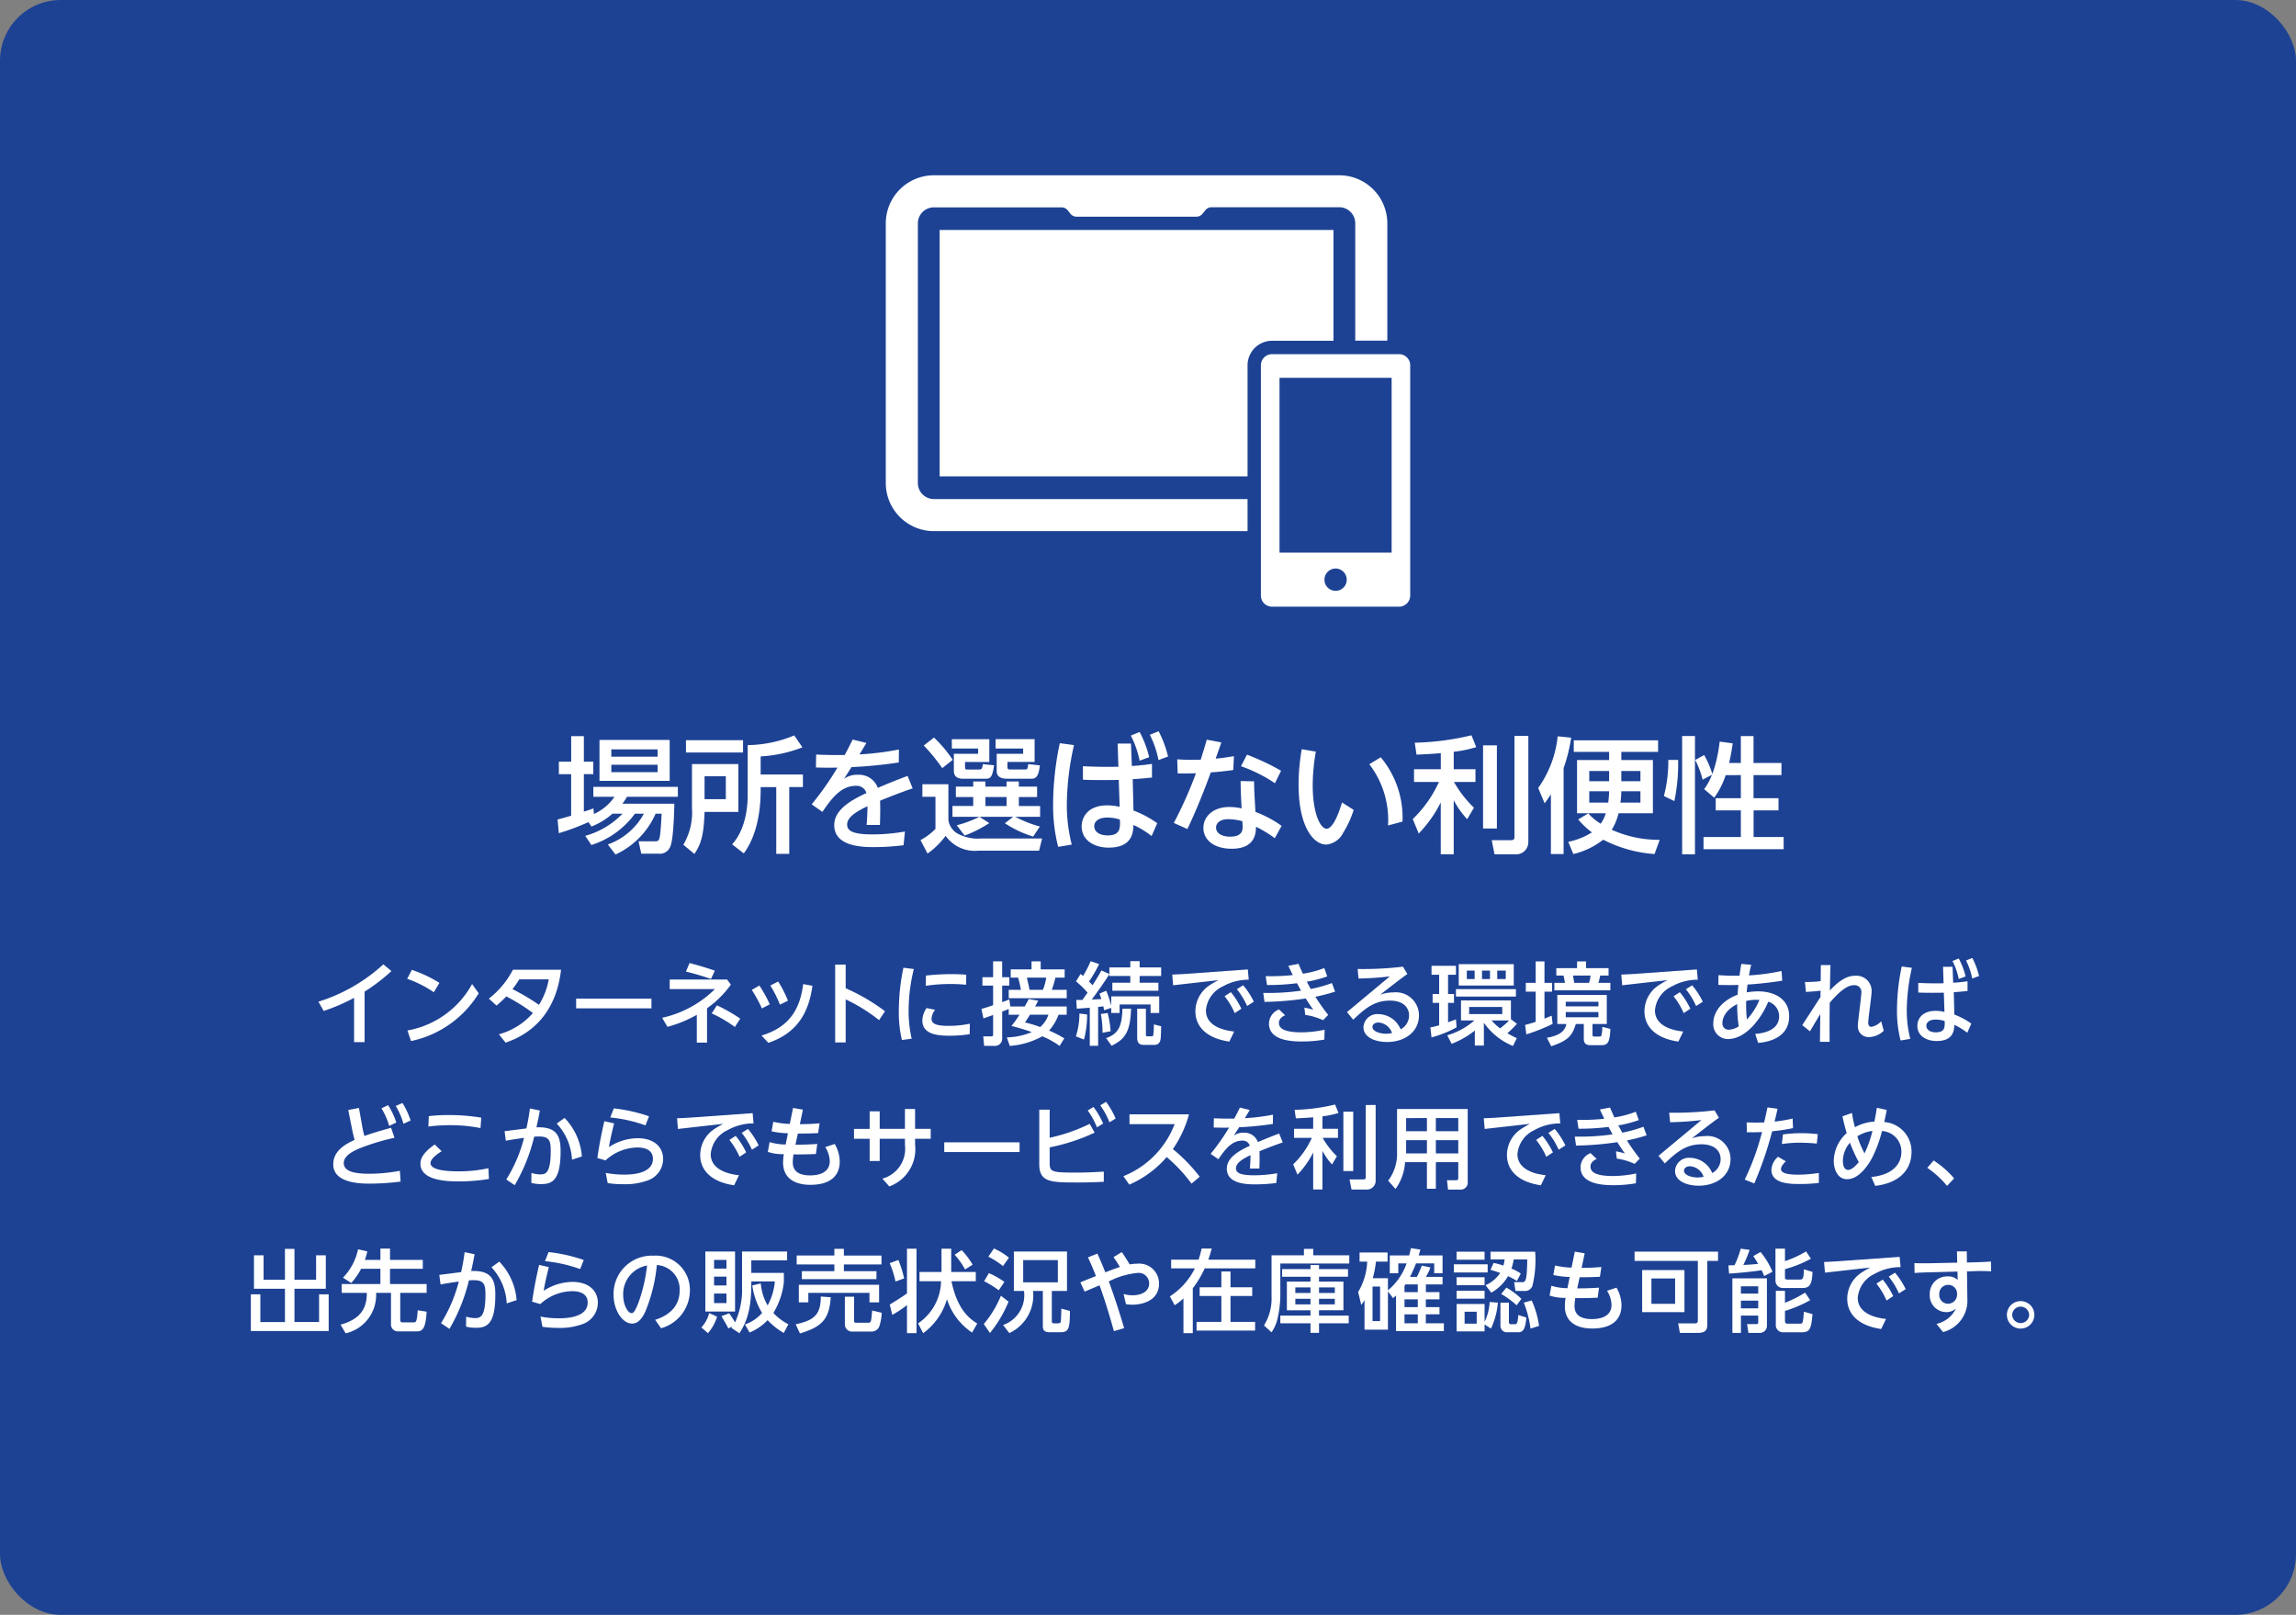 <svg xmlns="http://www.w3.org/2000/svg" xmlns:xlink="http://www.w3.org/1999/xlink" width="256" height="180" viewBox="0 0 256 180"><rect x="0" y="0" width="256" height="180" fill="#808080" stroke="none"/><defs><style>.a{fill:none;}.b{clip-path:url(#a);}.c{fill:#1d4294;}.d{fill:#fff;}</style><clipPath id="a"><rect class="a" width="256" height="180"/></clipPath></defs><g class="b"><rect class="c" width="256" height="180" rx="6.768" transform="translate(0 0)"/><path class="d" d="M68.287,90.7a7.831,7.831,0,0,1-2.342,1.43l-.336-.491a26.462,26.462,0,0,1-3.3,1.234l-.14-1.529c.323-.07,1.291-.35,1.514-.42V86.293H62.313V84.9h1.374V82.057H65.1V84.9h1.052v1.389H65.1v4.178a10.89,10.89,0,0,0,1.066-.364l.055.631a5.534,5.534,0,0,0,2.3-1.922H66.156V87.709h9.423v1.107H69.914a7.621,7.621,0,0,1-.519.772h5.791c0,.154-.055,3.913-.449,4.767a1.24,1.24,0,0,1-1.346.8H71.5L71.2,93.781h1.837c.421,0,.463-.183.533-.547.112-.575.182-2.216.2-2.538H73.1a9.01,9.01,0,0,1-4.472,4.557l-.856-1.121A7.424,7.424,0,0,0,71.793,90.7h-1a9.611,9.611,0,0,1-4.853,3.491l-.687-1.023A9.185,9.185,0,0,0,69.409,90.7Zm-1.445-8.218h7.825v4.558H66.842Zm1.319,1.865h5.16V83.53h-5.16Zm0,1.725h5.16v-.827h-5.16Z"/><path class="d" d="M77.155,85.17h5.174V90.5H78.558c-.084,2.411-.337,3.534-1.136,4.684l-1.234-1.024a7.028,7.028,0,0,0,.967-4.067Zm5.694-1.29H76.483V82.506h6.366Zm-4.291,5.2h2.369V86.53H78.558Zm10.909-5.777a14.993,14.993,0,0,1-4.655,1.01v2.019h4.712v1.4H88v7.446H86.551V87.737H84.812c.013,1.29-.014,4.851-1.879,7.389l-1.305-1.009c1.739-1.893,1.739-4.951,1.739-5.511V83.053a13.751,13.751,0,0,0,5.189-1.08Z"/><path class="d" d="M96.6,82.815c-.21.364-.547.925-.771,1.275a31.266,31.266,0,0,0,4.4-.546l-.014,1.444a49.338,49.338,0,0,1-5.272.519c-.281.435-.561.883-.842,1.318a2.4,2.4,0,0,1,1.543-.462,2.216,2.216,0,0,1,2.229,1.458c1.374-.589,2.454-1.01,3.324-1.332l.561,1.388c-1.276.435-2.4.87-3.632,1.375.042.939,0,2.327-.014,2.706H96.626c.057-.715.084-1.248.1-2.09-1.248.59-2.273,1.22-2.273,2.048,0,.785.856,1.093,2.847,1.093a21,21,0,0,0,3.6-.322l-.155,1.528a26.845,26.845,0,0,1-3.2.21c-1.248,0-4.529,0-4.529-2.454,0-1.78,2.033-2.846,3.59-3.575a1.129,1.129,0,0,0-1.193-.8c-1.627,0-2.664,1.361-3.716,2.9L90.5,89.658a32.98,32.98,0,0,0,2.875-4.095c-.912.014-1.318.014-2.4-.014L91,84.105c.561.027,1.361.056,2.216.056h.968c.462-.869.574-1.094.883-1.725Z"/><path class="d" d="M102.846,87.414h2.9v4a2.081,2.081,0,0,0,1.149,1.571,4.837,4.837,0,0,0,2.58.476h6.717l-.336,1.361h-6.787a3.967,3.967,0,0,1-3.632-1.655,8.718,8.718,0,0,1-2.019,1.978l-.785-1.5a6.851,6.851,0,0,0,1.669-1.248V88.816h-1.459Zm1.29-5.2a13.917,13.917,0,0,1,2.089,2.483l-1.164.925A20.776,20.776,0,0,0,103,83.1Zm1.991.183h4.179v2.538H107.6v.589c0,.238.042.252.295.252h1.192c.392,0,.407-.056.505-.6l1.248.126c-.183,1.277-.393,1.5-.911,1.5h-2.553c-1.024,0-1.024-.687-1.024-.926v-1.85h2.706v-.59h-2.93Zm.547,9.592a12.445,12.445,0,0,0,2.524-.94h-3V89.84h2.314v-1h-1.935V87.68h1.935v-.574h1.36v.574h2.356v-.574H113.6v.574h2.034v1.164H113.6v1h2.371v1.206h-2.763a13.146,13.146,0,0,0,2.734,1.079l-.743,1.122a12.172,12.172,0,0,1-3.155-1.486l.926-.715h-3.759l1.094.7a14,14,0,0,1-2.749,1.388Zm3.2-2.146h2.356v-1h-2.356Zm4.207-6.409h-3.071V82.394h4.347v2.538h-3.029v.575c0,.252.126.266.351.266h1.556c.337,0,.337-.056.407-.6l1.3.141c-.112.953-.295,1.486-.9,1.486h-2.721c-.28,0-1.191,0-1.191-.827V84.021h2.944Z"/><path class="d" d="M119.75,83.053a30.7,30.7,0,0,0-.8,6.507,18.017,18.017,0,0,0,.547,4.585l-1.515.252a18.593,18.593,0,0,1-.561-4.824,32.983,32.983,0,0,1,.744-6.731Zm4.866-.169H126.1l.1,2.5c1.051-.069,1.682-.154,2.243-.238V86.67c-.7.07-1.444.141-2.146.183l.084,3.492a11.646,11.646,0,0,1,2.651,1.416l-.631,1.431a9.734,9.734,0,0,0-2.02-1.235c-.042.827-.112,2.525-2.776,2.525-1.515,0-3-.758-3-2.37,0-.955.631-2.342,2.875-2.342a5.947,5.947,0,0,1,1.36.168l-.1-3c-.182,0-.982.014-1.823.014-1.08,0-1.6-.014-2.173-.042v-1.5c1.332.057,2.229.084,3.954.057Zm-1.15,8.246c-1.066,0-1.459.49-1.459.968,0,.56.519,1.023,1.487,1.023,1.4,0,1.417-.771,1.374-1.766a4.634,4.634,0,0,0-1.4-.225m3.6-9.536a11.677,11.677,0,0,1,1.065,2.805l-1.065.392a10.91,10.91,0,0,0-.982-2.8Zm2.117-.084a12.289,12.289,0,0,1,1.052,2.818l-1.066.394a10.8,10.8,0,0,0-.967-2.819Z"/><path class="d" d="M136.178,82.759c-.1.295-.547,1.543-.631,1.809,1.066-.112,1.57-.2,2.033-.281l-.069,1.543c-.66.1-1.795.225-2.511.267-.477,1.318-1.43,3.856-2.608,6.309l-1.514-.673a45.628,45.628,0,0,0,2.468-5.539c-.631.015-1.4.029-2.034.015l-.056-1.571a23.92,23.92,0,0,0,2.622.042c.379-1.206.477-1.542.674-2.23Zm5.96,10.672a13.642,13.642,0,0,0-2.1-1.277c0,.646-.042,2.454-2.706,2.454-1.949,0-3.155-.968-3.155-2.328,0-1.233,1.038-2.327,2.9-2.327a6.737,6.737,0,0,1,1.36.154c-.055-1.009-.1-1.991-.112-3.043l1.5.028c.014.925.028,1.177.154,3.408a12.477,12.477,0,0,1,2.917,1.556Zm-5.189-2.119c-.841,0-1.36.379-1.36.941,0,.658.7,1.009,1.571,1.009,1.388,0,1.388-.786,1.388-1.08,0-.112,0-.2-.029-.645a6.335,6.335,0,0,0-1.57-.225m2.09-7.193a27.71,27.71,0,0,1,3.8,1.795l-.688,1.389a16.313,16.313,0,0,0-3.786-1.894Z"/><path class="d" d="M146.715,83.782a21.749,21.749,0,0,0-.35,3.772c0,3.142.87,4.824,1.543,4.824.743,0,1.416-1.879,1.724-2.93l1.3.827a11.208,11.208,0,0,1-1.178,2.566,2.339,2.339,0,0,1-1.879,1.3c-1.374,0-3.085-1.879-3.085-6.689a23.059,23.059,0,0,1,.351-3.94Zm8.05,8.231a10.223,10.223,0,0,0-2.09-6.829l1.277-.771a10.507,10.507,0,0,1,2.425,7.165Z"/><path class="d" d="M160.647,83.951c-.771.07-1.514.112-2.706.168l-.2-1.332a29.719,29.719,0,0,0,6.324-.827l.532,1.318a13.252,13.252,0,0,1-2.509.519v1.949h2.425v1.416h-2.4a13.031,13.031,0,0,0,2.229,2.875l-.756,1.275a9.806,9.806,0,0,1-1.5-2.117v6.03h-1.445V89.448a14.042,14.042,0,0,1-2.454,3.463L157.52,91.3a13.365,13.365,0,0,0,2.917-4.137h-2.776V85.746h2.986Zm6.254,8.4h-1.542V83.08H166.9Zm3.506-10.32V93.837a1.359,1.359,0,0,1-1.5,1.388h-2.271l-.309-1.571h2.1c.351,0,.435-.1.435-.378V82.03Z"/><path class="d" d="M172.923,88.536c-.251.407-.42.631-.7,1.01l-.715-1.711a12.113,12.113,0,0,0,2.173-5.763l1.5.154a17.831,17.831,0,0,1-.842,3.394V95.2h-1.416Zm7.853-3.814h3.52v5.932h-3.829a6.484,6.484,0,0,1-.756,1.837,12.673,12.673,0,0,0,5.342,1.121l-.575,1.585a14.631,14.631,0,0,1-5.721-1.6,8.587,8.587,0,0,1-3.337,1.6l-.561-1.36a7.98,7.98,0,0,0,2.636-1.052,9.156,9.156,0,0,1-1.529-1.445l1.123-.672a6.325,6.325,0,0,0,1.387,1.149,3.963,3.963,0,0,0,.562-1.163h-3.2V84.722h3.576V83.81h-3.941V82.52h9.4v1.29h-4.1Zm-1.36,1.22H177.2v1.136h2.215Zm-.1,3.52a11.812,11.812,0,0,0,.1-1.262H177.2v1.262Zm3.59,0V88.2h-2.132a8.748,8.748,0,0,1-.1,1.262Zm-2.132-2.384h2.132V85.942h-2.132Z"/><path class="d" d="M187.107,84.708a20.024,20.024,0,0,1-.42,4.586l-1.164-.562a15.268,15.268,0,0,0,.49-4.024Zm.449-2.664h1.43V95.226h-1.43Zm4.852,4.361a8.856,8.856,0,0,1-1.276,2.51l-1.121-.953a6.662,6.662,0,0,0,.869-1.6l-1.038.547a10.392,10.392,0,0,0-.828-2.2l1-.547a10.6,10.6,0,0,1,.911,2.117,15.862,15.862,0,0,0,.813-3.617l1.458.2c-.084.561-.181,1.234-.406,2.188H194.1v-3h1.416v3h3.114V86.4h-3.114V88.97H198.3v1.361h-2.777V93.3h3.352v1.361H189.94V93.3H194.1V90.331h-2.8V88.97h2.8V86.4Z"/><path class="d" d="M40.652,116.161H39.481v-4.936a20.718,20.718,0,0,1-3.393,1.462l-.582-1.031a19.129,19.129,0,0,0,7.238-4.164l.9.751a20.5,20.5,0,0,1-2.993,2.292Z"/><path class="d" d="M48.371,110.6A12.924,12.924,0,0,0,45.4,109.1l.521-.992a14.207,14.207,0,0,1,3.073,1.453Zm5.005.12a11.658,11.658,0,0,1-7.547,5.325l-.4-1.18a10.262,10.262,0,0,0,7.207-5.175Z"/><path class="d" d="M55.63,115.29a7.762,7.762,0,0,0,3.792-2.373,21.829,21.829,0,0,0-2.972-1.852,11.3,11.3,0,0,1-1.091,1.022l-.851-.772a9.839,9.839,0,0,0,2.683-3.222h5.365c-.4,3.553-2.142,6.757-6.186,8.128Zm2.271-6.126a11.165,11.165,0,0,1-.761,1.091,24.148,24.148,0,0,1,2.953,1.752,7.928,7.928,0,0,0,1.091-2.843Z"/><rect class="d" width="8.398" height="1.082" transform="translate(64.238 111.315)"/><path class="d" d="M78.834,116.22H77.693v-3.1a14.074,14.074,0,0,1-3.274,1.34l-.589-1.01a12.043,12.043,0,0,0,5.885-3.2H74.67v-1.062h6.407l.41.571a11.265,11.265,0,0,1-2.653,2.632Zm.441-7.1c-1.031-.351-1.642-.532-2.793-.822l.4-.95c.46.119,1.592.42,2.823.851Zm2.662,5.355a14.474,14.474,0,0,0-2.582-1.512l.58-.9a17.854,17.854,0,0,1,2.6,1.481Z"/><path class="d" d="M84.67,109.854a15.366,15.366,0,0,1,1.161,2.092l-.88.461a14.267,14.267,0,0,0-1.131-2.063Zm5.916.03c-.4,2.863-1.6,5.246-4.915,6.357l-.761-.812c3.144-.95,4.295-2.982,4.645-5.735Zm-3.823-.48a12.27,12.27,0,0,1,1.091,2.142l-.891.44a13.374,13.374,0,0,0-1.071-2.132Z"/><path class="d" d="M98.015,113.708a19.222,19.222,0,0,0-3.724-2.313V116.2H93.12v-8.678h1.171v2.633a22.044,22.044,0,0,1,4.385,2.563Z"/><path class="d" d="M101.89,108.013a19.437,19.437,0,0,0-.581,4.614,13.74,13.74,0,0,0,.341,3.153l-1.091.141a13.378,13.378,0,0,1-.34-3.283,23.558,23.558,0,0,1,.51-4.766Zm6.226,7.267a15.221,15.221,0,0,1-2.231.17c-1.422,0-3.043-.181-3.043-1.7a2.494,2.494,0,0,1,.469-1.381l.952.19a1.774,1.774,0,0,0-.4.991c0,.6.6.8,1.912.8a11.647,11.647,0,0,0,2.363-.24Zm-4.874-6.537a26.554,26.554,0,0,1,2.822-.16c.851,0,1.352.04,1.672.07l-.02,1.111c-.241-.02-.83-.08-1.722-.08a19.009,19.009,0,0,0-2.773.2Z"/><path class="d" d="M112.472,112.466c-.22.1-.491.2-.731.29v2.963a.808.808,0,0,1-.921.861h-1.091l-.1-1.06h.81c.221,0,.291,0,.291-.24v-2.143c-.36.13-.921.33-1.081.381l-.22-1.062c.33-.089.5-.129,1.3-.41v-2.182h-1.191v-.941h1.191v-1.762h1.011v1.762h.791v.941h-.791V111.7a7.871,7.871,0,0,0,.791-.3l.12.791h1.6c.309-.54.36-.65.45-.83l1.051.18c-.09.179-.17.35-.34.65h3.523v.921h-.911a5.487,5.487,0,0,1-1.051,1.762,12.184,12.184,0,0,1,1.692.871l-.521.84a9.376,9.376,0,0,0-1.931-1.071,8.767,8.767,0,0,1-3.624,1.071l-.33-.951a7.555,7.555,0,0,0,2.782-.59,21.866,21.866,0,0,0-2.272-.681,10.807,10.807,0,0,0,.9-1.251h-1.2Zm2.543-5.305h1.02v.891h2.673v.921h-1.031a12.864,12.864,0,0,1-.4,1.361h1.662v.931h-6.466v-.931h1.361c-.08-.45-.2-.921-.311-1.361h-.83v-.921h2.323Zm-.171,5.946c-.38.6-.42.651-.561.861a14.722,14.722,0,0,1,1.7.511,3.054,3.054,0,0,0,.911-1.372Zm-.35-4.134c.16.69.22.931.3,1.361h1.491a6.385,6.385,0,0,0,.371-1.361Z"/><path class="d" d="M121.211,113.077a10.514,10.514,0,0,1-.351,2.8l-.9-.359a7.91,7.91,0,0,0,.39-2.543ZM120,111.465c.4-.009.5-.009.691-.009.139-.2.4-.561.57-.811a9.812,9.812,0,0,0-1.291-1.252l.511-.83c.069.06.21.16.28.22a11.716,11.716,0,0,0,.842-1.642l.949.32a14.7,14.7,0,0,1-1.13,1.943c.25.26.32.34.4.41.371-.581.712-1.121.982-1.642l.89.4v-.741h2.332v-.691h1.042v.691h2.4v.961h-2.4v.75h2.091v.891h-5.134v-.891h2v-.75h-2.332v-.211c-.581.942-1.321,1.962-1.961,2.833.25-.009.41-.02,1.071-.049-.1-.3-.151-.441-.211-.612l.751-.32a11.453,11.453,0,0,1,.56,1.682v-1.051h5.346v1.851h-.961v-.95h-3.454v.95H123.9v-.57l-.791.261c-.029-.11-.04-.221-.089-.431-.18.02-.34.04-.581.061v4.334h-.931v-4.244c-.2.019-1.221.1-1.45.109Zm3.5,1.451a10.9,10.9,0,0,1,.33,2.033l-.9.171a10.677,10.677,0,0,0-.19-2.093Zm-.17,2.8c1.442-.49,1.772-1.441,1.821-3.283h.961c-.08,2.523-.64,3.4-2.172,4.135Zm3.464-3.283h.971v2.894c0,.169.04.19.24.19h.4a.178.178,0,0,0,.19-.171,11.06,11.06,0,0,0,.06-1.161l.811.211c-.03,1.361-.04,1.511-.17,1.762a.6.6,0,0,1-.541.309h-1.28c-.671,0-.681-.58-.681-.831Z"/><path class="d" d="M139.131,108.062l.1,1.142a5.85,5.85,0,0,0-2.892.75,3.23,3.23,0,0,0-1.882,2.673c0,1.862,2.242,2.262,3.153,2.352l-.541,1.121c-2.312-.32-3.783-1.511-3.783-3.373a3.49,3.49,0,0,1,1.381-2.762,8.964,8.964,0,0,1,1.191-.711l-5.055.57-.1-1.19c.981-.041,1.652-.081,1.692-.091Zm-1.892,2.533a8.744,8.744,0,0,1,1.171,1.841l-.741.492a8.159,8.159,0,0,0-1.131-1.882Zm1.371-.771a8.723,8.723,0,0,1,1.191,1.832l-.751.481a8.25,8.25,0,0,0-1.141-1.873Z"/><path class="d" d="M148.861,110.535a20.166,20.166,0,0,1-2.2.571,21.671,21.671,0,0,0,1.432,2.022l-.572.59a7.11,7.11,0,0,0-1.991-.59l-.091-.811a7.769,7.769,0,0,1,.992.241c-.231-.321-.471-.671-.841-1.262a34.17,34.17,0,0,1-4.6.381l-.139-1a25.859,25.859,0,0,0,4.213-.25c-.15-.28-.39-.721-.45-.83a24.954,24.954,0,0,1-3.343.2l-.151-.99a22.65,22.65,0,0,0,3.024-.12c-.321-.661-.361-.732-.491-1.032l1.131-.219c.16.4.2.469.481,1.1a11.191,11.191,0,0,0,2.392-.631l.33.931a13.228,13.228,0,0,1-2.282.591c.15.27.391.731.441.811a14.6,14.6,0,0,0,2.362-.661Zm-1.2,5.345a14.554,14.554,0,0,1-2.473.211c-1.071,0-3.7-.061-3.7-2a1.717,1.717,0,0,1,1.121-1.572l.681.651c-.691.3-.691.731-.691.831,0,.53.36,1.07,2.543,1.07a12.862,12.862,0,0,0,2.552-.29Z"/><path class="d" d="M150.184,112.817l4.785-3.985a33.492,33.492,0,0,1-3.494.241l-.1-1.061a37.688,37.688,0,0,0,5.055-.26l.49.821c-.91.64-1.991,1.491-3.023,2.3a4.372,4.372,0,0,1,1.452-.251,2.572,2.572,0,0,1,2.863,2.543c0,1.862-1.582,2.983-3.554,2.983-1.241,0-2.633-.47-2.633-1.651a1.54,1.54,0,0,1,1.7-1.452,2.711,2.711,0,0,1,2.442,1.692,1.745,1.745,0,0,0,.94-1.541c0-.862-.61-1.662-2.141-1.662-1.722,0-2.774.88-4.084,2.131Zm3.523,1.161c-.45,0-.681.23-.681.5,0,.48.811.75,1.522.75a3.027,3.027,0,0,0,.661-.08,1.709,1.709,0,0,0-1.5-1.171"/><path class="d" d="M159.484,114.518a5.832,5.832,0,0,0,.98-.24v-2.492h-.73v-.99h.73v-2.143h-.85v-1h2.723v1h-.881V110.8h.661v.99h-.661v2.162c.47-.17.68-.25.881-.33l.07.89a12.282,12.282,0,0,1-2.793,1.122Zm8.979-.91.67.51a11.134,11.134,0,0,1-1.061,1.052,9.739,9.739,0,0,0,1.052.549l-.431.871A7.289,7.289,0,0,1,165.45,114v2.542h-1.011v-1.672a9.536,9.536,0,0,1-2.583,1.481l-.49-.951a7.9,7.9,0,0,0,3.022-1.651H162.9v-2.232h5.566Zm.56-2.522h-6.687v-.831h6.687Zm-.24-1.232h-6.136v-2.383h6.136Zm-5.235-.721h.871v-.941h-.871Zm.26,3.9H167.5v-.791h-3.693Zm1.432-3.9h.891v-.941h-.891Zm1.07,4.615a5.461,5.461,0,0,0,.951.881,8.229,8.229,0,0,0,1-.881Zm.631-4.615h.951v-.941h-.951Z"/><path class="d" d="M170.045,114.249c.3-.08.66-.17,1.181-.351v-3.363h-1.1v-.981h1.1v-2.392h.981v2.392h.851v.981h-.851v3.013c.491-.2.58-.241.8-.33l.11.911a20.859,20.859,0,0,1-2.933,1.171Zm9.109-3.344v3.234h-1.592v1.031c0,.33,0,.37.23.37h.431c.22,0,.28,0,.32-.11a2.768,2.768,0,0,0,.1-.971l.911.23c-.07,1.312-.19,1.812-.971,1.812h-1.251c-.741,0-.741-.49-.741-.761v-1.6h-.89c-.4,1.311-.862,1.851-2.744,2.482l-.48-.941c1.361-.25,2-.7,2.173-1.541h-1.012V110.9Zm-5.625-2.992h2.311v-.751h1v.751h2.513v.83h-.931c-.01.04-.1.5-.2.811h1.331v.831h-6.246v-.831h1.182a6.635,6.635,0,0,0-.161-.811h-.8Zm1.05,4.264h3.644v-.511h-3.644Zm0,1.211h3.644v-.58h-3.644Zm.811-4.645c.08.5.1.551.13.811h1.652a3.405,3.405,0,0,0,.17-.811Z"/><path class="d" d="M189.2,108.062l.1,1.142a5.845,5.845,0,0,0-2.892.75,3.23,3.23,0,0,0-1.882,2.673c0,1.862,2.242,2.262,3.152,2.352l-.54,1.121c-2.313-.32-3.784-1.511-3.784-3.373a3.491,3.491,0,0,1,1.382-2.762,8.9,8.9,0,0,1,1.191-.711l-5.056.57-.1-1.19c.98-.041,1.651-.081,1.691-.091ZM187.3,110.6a8.7,8.7,0,0,1,1.171,1.841l-.74.492a8.194,8.194,0,0,0-1.131-1.882Zm1.371-.771a8.683,8.683,0,0,1,1.191,1.832l-.751.481a8.211,8.211,0,0,0-1.14-1.873Z"/><path class="d" d="M195.7,115.249c.6-.05,2.673-.251,2.673-1.982a1.7,1.7,0,0,0-1.211-1.611c-.841,2-2.553,4.164-4.5,4.164a1.634,1.634,0,0,1-1.631-1.752c0-1.322,1.011-2.552,2.712-3.193.03-.531.051-.7.091-1.082-.661.011-.732.011-.972.011-.51,0-.921-.011-1.27-.021l.019-1.09c.49.04,1.2.08,2.343.07.05-.411.08-.621.2-1.321l1.1.1c-.12.491-.17.742-.25,1.182a23.144,23.144,0,0,0,3.633-.49l.081,1.08c-2.013.32-3.644.421-3.874.43-.05.441-.061.561-.09.872a7.561,7.561,0,0,1,1.291-.111c1.7,0,3.443.772,3.443,2.774,0,2.642-2.812,2.912-3.453,2.972Zm-3.653-1.221a.68.68,0,0,0,.7.751,2.159,2.159,0,0,0,1.121-.38,14.749,14.749,0,0,1-.171-2.473c-1.6.8-1.651,1.892-1.651,2.1m2.732-.391a7.075,7.075,0,0,0,1.392-2.182,5.22,5.22,0,0,0-1.472.12,14.11,14.11,0,0,0,.08,2.062"/><path class="d" d="M201.25,109.454a11.031,11.031,0,0,0,1.752-.09l.019-1.792H204.1c-.04.911-.05,1.862-.07,2.833,1.421-1.552,2.352-1.641,2.822-1.641a1.693,1.693,0,0,1,1.832,1.711c0,.561-.38,3.023-.38,3.534,0,.429.291.45.35.45a1.938,1.938,0,0,0,1.091-.62l.291,1.051a2.446,2.446,0,0,1-1.612.71,1.192,1.192,0,0,1-1.271-1.341c0-.26.11-1.072.2-1.842s.19-1.6.19-1.812a.75.75,0,0,0-.78-.791c-.341,0-1.112.021-2.753,1.962-.02,2.292-.02,2.543-.01,4.355h-1.081l.04-3.083c-.33.51-.61,1-1.151,1.912l-.861-.692c.691-1.041,1.391-2.152,2.031-3.132l.011-.711c-.64.08-.911.1-1.632.14Z"/><path class="d" d="M213.173,107.883a21.892,21.892,0,0,0-.571,4.644,12.888,12.888,0,0,0,.39,3.273l-1.081.18a13.291,13.291,0,0,1-.4-3.443,23.5,23.5,0,0,1,.531-4.805Zm3.473-.121h1.061l.07,1.782c.751-.05,1.2-.11,1.6-.17v1.091c-.5.049-1.032.1-1.532.129l.06,2.494a8.283,8.283,0,0,1,1.892,1.01l-.451,1.022a6.9,6.9,0,0,0-1.441-.881c-.03.59-.08,1.8-1.981,1.8-1.081,0-2.143-.54-2.143-1.692,0-.68.45-1.671,2.052-1.671a4.246,4.246,0,0,1,.971.121l-.07-2.143c-.13,0-.7.01-1.3.01-.77,0-1.14-.01-1.55-.03v-1.071c.95.04,1.59.06,2.822.04Zm-.821,5.886c-.761,0-1.041.351-1.041.691,0,.4.37.73,1.062.73,1,0,1.01-.551.98-1.261a3.326,3.326,0,0,0-1-.16m2.572-6.806a8.24,8.24,0,0,1,.761,2l-.761.28a7.734,7.734,0,0,0-.7-2Zm1.512-.061a8.782,8.782,0,0,1,.751,2.013l-.761.279a7.76,7.76,0,0,0-.69-2.012Z"/><path class="d" d="M38.83,123.729l1.192-.229.379,2.132a9.149,9.149,0,0,0,.231.991c.89-.331,2.052-.652,2.973-.911l.38,1.111a25.561,25.561,0,0,0-3.533,1.041c-.671.26-2.122.811-2.122,1.772s1.221,1.2,2.893,1.2a19.184,19.184,0,0,0,3.363-.33l.08,1.2a27.218,27.218,0,0,1-3.413.23c-.991,0-4.095-.02-4.095-2.152,0-1.482,1.3-2.233,2.383-2.723-.11-.381-.2-.771-.28-1.161Zm4.444-.54a8.319,8.319,0,0,1,.912,1.932l-.791.381a8.069,8.069,0,0,0-.861-1.962Zm1.6-.24a8.913,8.913,0,0,1,.911,1.952l-.8.361a7.97,7.97,0,0,0-.861-1.983Z"/><path class="d" d="M49.242,128.324c-.261.16-1.241.781-1.241,1.321,0,.871,2.172.921,3.163.921a15.162,15.162,0,0,0,3.293-.35l.059,1.2a20.633,20.633,0,0,1-3.312.27c-1.151,0-4.324-.019-4.324-1.971,0-.671.41-1.3,1.591-2.143Zm4.334-2.582a17.35,17.35,0,0,0-3.413-.32,19.416,19.416,0,0,0-2.4.149l.049-1.16a19.359,19.359,0,0,1,2.233-.121,22.847,22.847,0,0,1,3.613.291Z"/><path class="d" d="M60.193,123.789c-.14.782-.22,1.141-.38,1.872,2.252-.09,2.693.951,2.693,2.643,0,3.323-.971,3.684-2.193,3.684a4.494,4.494,0,0,1-1.07-.13l.01-1.112a3.47,3.47,0,0,0,.97.161c.591,0,1.182-.1,1.182-2.614,0-1.18-.171-1.611-1.332-1.611-.2,0-.39.01-.51.02a19.858,19.858,0,0,1-2.173,5.406l-.94-.631a16.383,16.383,0,0,0,1.981-4.645c-1.07.151-1.6.241-2.031.321l-.141-1.061,2.433-.31a22.1,22.1,0,0,0,.391-2.223Zm3.584,5.476a6.376,6.376,0,0,0-1.7-4.024l.871-.631a6.957,6.957,0,0,1,1.932,4.295Z"/><path class="d" d="M68.472,125.221c-.36,1.432-.481,2.082-.58,2.643a5.964,5.964,0,0,1,3.213-.991c1.841,0,2.833,1,2.833,2.322a2.548,2.548,0,0,1-1.712,2.382A7.327,7.327,0,0,1,69.5,132a12.066,12.066,0,0,1-1.741-.12l-.221-1.141a10.581,10.581,0,0,0,2.063.189c.58,0,3.2,0,3.2-1.761,0-1.261-1.442-1.261-1.733-1.261a5.356,5.356,0,0,0-3.552,1.441l-.911-.27c.129-.891.33-2.182.78-4.1Zm3.494.22a16.216,16.216,0,0,0-3.924-.881l.4-1.011a17.821,17.821,0,0,1,3.923.881Z"/><path class="d" d="M83.919,124.08l.1,1.142a5.845,5.845,0,0,0-2.892.75,3.23,3.23,0,0,0-1.882,2.673c0,1.862,2.242,2.262,3.152,2.352l-.54,1.121c-2.313-.32-3.784-1.511-3.784-3.373a3.488,3.488,0,0,1,1.382-2.762,8.995,8.995,0,0,1,1.191-.712l-5.056.57-.1-1.189c.98-.041,1.651-.082,1.691-.091Zm-1.892,2.533a8.7,8.7,0,0,1,1.171,1.841l-.74.491a8.216,8.216,0,0,0-1.131-1.882Zm1.371-.772a8.718,8.718,0,0,1,1.191,1.833l-.751.481a8.211,8.211,0,0,0-1.14-1.873Z"/><path class="d" d="M88.424,123.5l1.1.19-.341,1.622c.981-.02,1.261-.02,2.2-.1l-.16,1.091c-1.081.05-1.482.05-2.262.05l-.27,1.241c.41,0,1.3,0,2.432-.08l-.15,1.121c-.761.03-1.762.059-2.5.04a6.9,6.9,0,0,0-.08.89c0,1.291,1.172,1.452,1.942,1.452s2.182-.19,2.182-1.591a3.081,3.081,0,0,0-.5-1.562l1.051-.35a3.958,3.958,0,0,1,.56,1.962c0,1.681-1.161,2.592-3.263,2.592-2.022,0-3.053-.951-3.053-2.472a6.678,6.678,0,0,1,.08-.951,4.976,4.976,0,0,1-1.782-.25l.2-1.091a6.2,6.2,0,0,0,1.792.269l.25-1.251a9.328,9.328,0,0,1-1.823-.219l.191-1.062a9.334,9.334,0,0,0,1.842.24Z"/><path class="d" d="M96.965,123.88h1.12v1.952H100.9V123.62h1.13v2.212h1.743v1.1h-1.743v.651a4.414,4.414,0,0,1-2.873,4.664l-.77-.87a3.438,3.438,0,0,0,2.513-3.744v-.7H98.085v2.482h-1.12v-2.482H95.222v-1.1h1.743Z"/><rect class="d" width="8.398" height="1.082" transform="translate(105.284 127.333)"/><path class="d" d="M117.037,126.823a19.316,19.316,0,0,0,4.464-1.552l.551.982a21.843,21.843,0,0,1-5.015,1.64v1.733c0,1,.2,1.081,3.013,1.081.23,0,1.311,0,3.022-.111v1.131c-.69.04-1.551.08-2.862.08-3.024,0-4.334,0-4.334-2.042V123.69h1.161Zm4.885-3.434A9.079,9.079,0,0,1,123,125.241l-.692.421a8.554,8.554,0,0,0-1.03-1.882Zm1.4-.57a8.983,8.983,0,0,1,1.07,1.861l-.69.421a8.512,8.512,0,0,0-1.021-1.891Z"/><path class="d" d="M132.853,131.938a16.978,16.978,0,0,0-2.772-2.963,11.574,11.574,0,0,1-4.165,3.072l-.661-.94a10.155,10.155,0,0,0,5.716-5.806h-5.035v-1.092h6.637a12.559,12.559,0,0,1-1.8,3.875,18.824,18.824,0,0,1,2.993,3.083Z"/><path class="d" d="M139.34,123.729c-.149.261-.39.661-.55.911a22.158,22.158,0,0,0,3.143-.39l-.01,1.031a34.919,34.919,0,0,1-3.764.37c-.2.31-.4.631-.6.941a1.716,1.716,0,0,1,1.1-.33,1.583,1.583,0,0,1,1.592,1.041c.982-.421,1.752-.72,2.372-.951l.4.991c-.911.31-1.711.62-2.592.981.029.671,0,1.662-.011,1.932h-1.06c.04-.51.059-.891.07-1.492-.892.421-1.622.871-1.622,1.462,0,.561.61.78,2.032.78a14.954,14.954,0,0,0,2.572-.23l-.11,1.092a19.136,19.136,0,0,1-2.282.15c-.891,0-3.233,0-3.233-1.752,0-1.271,1.451-2.032,2.563-2.553a.806.806,0,0,0-.852-.57c-1.161,0-1.9.971-2.652,2.072l-.861-.6a23.541,23.541,0,0,0,2.052-2.922c-.65.01-.941.01-1.712-.011l.021-1.03c.4.019.971.039,1.581.039h.69c.331-.62.411-.78.631-1.231Z"/><path class="d" d="M146.418,124.541c-.55.05-1.081.08-1.931.12l-.14-.951a21.2,21.2,0,0,0,4.514-.591l.38.942a9.587,9.587,0,0,1-1.792.37v1.391h1.732v1.011H147.47a9.314,9.314,0,0,0,1.591,2.052l-.54.911a7.015,7.015,0,0,1-1.072-1.512v4.305h-1.031v-4.124a10,10,0,0,1-1.751,2.472l-.48-1.151a9.529,9.529,0,0,0,2.082-2.953h-1.983v-1.011h2.132Zm4.465,5.995h-1.1V123.92h1.1Zm2.5-7.367V131.6a.971.971,0,0,1-1.07.991h-1.622l-.22-1.121h1.5c.25,0,.31-.07.31-.271v-8.028Z"/><path class="d" d="M163.647,131.737a.783.783,0,0,1-.861.861h-1.331l-.12-1.041h1.02a.209.209,0,0,0,.24-.23v-1.781h-2.5v2.962H159.1v-2.962H156.66a5.637,5.637,0,0,1-1.061,2.982l-.821-.921a5.009,5.009,0,0,0,.991-3.213V123.62h7.878Zm-4.545-7.106H156.78v1.462H159.1Zm0,2.461H156.78v1.472H159.1Zm3.493-2.461h-2.5v1.462h2.5Zm0,2.461h-2.5v1.472h2.5Z"/><path class="d" d="M173.868,124.08l.1,1.142a5.845,5.845,0,0,0-2.892.75,3.23,3.23,0,0,0-1.882,2.673c0,1.862,2.242,2.262,3.152,2.352l-.54,1.121c-2.313-.32-3.784-1.511-3.784-3.373a3.488,3.488,0,0,1,1.382-2.762,8.994,8.994,0,0,1,1.191-.712l-5.056.57-.1-1.189c.98-.041,1.651-.082,1.691-.091Zm-1.892,2.533a8.7,8.7,0,0,1,1.171,1.841l-.74.491a8.215,8.215,0,0,0-1.131-1.882Zm1.371-.772a8.717,8.717,0,0,1,1.191,1.833l-.751.481a8.211,8.211,0,0,0-1.14-1.873Z"/><path class="d" d="M183.6,126.552a20.165,20.165,0,0,1-2.2.571,21.672,21.672,0,0,0,1.432,2.022l-.572.59a7.11,7.11,0,0,0-1.991-.59l-.091-.811a7.77,7.77,0,0,1,.992.241c-.231-.321-.471-.671-.841-1.262a34.17,34.17,0,0,1-4.605.381l-.139-1a25.858,25.858,0,0,0,4.213-.25c-.15-.28-.39-.721-.45-.83a24.954,24.954,0,0,1-3.343.2l-.151-.99a22.65,22.65,0,0,0,3.024-.12c-.321-.661-.361-.732-.491-1.032l1.131-.219c.16.4.2.469.481,1.1a11.191,11.191,0,0,0,2.392-.631l.33.931a13.229,13.229,0,0,1-2.282.591c.15.27.391.731.441.811a14.6,14.6,0,0,0,2.362-.661Zm-1.2,5.345a14.555,14.555,0,0,1-2.473.211c-1.071,0-3.7-.061-3.7-2a1.717,1.717,0,0,1,1.121-1.572l.681.651c-.691.3-.691.731-.691.831,0,.53.36,1.07,2.543,1.07a12.862,12.862,0,0,0,2.552-.29Z"/><path class="d" d="M184.922,128.835l4.784-3.985a33.5,33.5,0,0,1-3.493.241l-.1-1.061a37.708,37.708,0,0,0,5.056-.26l.49.821c-.911.64-1.992,1.491-3.024,2.3a4.374,4.374,0,0,1,1.453-.251,2.572,2.572,0,0,1,2.862,2.543c0,1.862-1.581,2.983-3.554,2.983-1.241,0-2.632-.47-2.632-1.651a1.54,1.54,0,0,1,1.7-1.452,2.711,2.711,0,0,1,2.442,1.692,1.744,1.744,0,0,0,.941-1.541c0-.862-.611-1.662-2.142-1.662-1.722,0-2.773.88-4.084,2.131ZM188.445,130c-.451,0-.681.23-.681.5,0,.48.811.75,1.522.75a3.007,3.007,0,0,0,.66-.08,1.709,1.709,0,0,0-1.5-1.171"/><path class="d" d="M194.532,131.487a27.489,27.489,0,0,0,1.932-5.305c-.121.01-.761.04-1.692.029l-.019-1.1c.29.009.589.02,1.05.02.54,0,.761-.011.9-.02.06-.261.32-1.432.371-1.672l1.121.15c-.11.511-.131.6-.331,1.432a15.9,15.9,0,0,0,2.013-.341l.04,1.071a22.332,22.332,0,0,1-2.323.351,41.494,41.494,0,0,1-1.992,5.815Zm4.585-2.042c-.16.16-.541.541-.541.861,0,.63,1.4.63,2.012.63a15.259,15.259,0,0,0,2.212-.19v1.112a17.854,17.854,0,0,1-2.092.119c-1.051,0-3.2,0-3.2-1.581a2.052,2.052,0,0,1,.741-1.451Zm3.453-1.972a18.259,18.259,0,0,0-1.832-.1,13.051,13.051,0,0,0-2.062.15l.121-1.071a15.194,15.194,0,0,1,3.883-.03Z"/><path class="d" d="M210.369,123.72c-.12.621-.14.72-.28,1.351a3.285,3.285,0,0,1,3.043,3.344c0,1.331-.681,3.352-4.044,3.773l-.44-.991c2.341-.23,3.353-1.411,3.353-2.812a2.288,2.288,0,0,0-2.162-2.313,13.952,13.952,0,0,1-1.161,3.1c-.451.8-1.442,2.272-2.734,2.272-.961,0-1.481-.95-1.481-2.052A4.281,4.281,0,0,1,205.9,126.3c-.259-.911-.349-1.292-.469-1.863l1.06-.38a13.762,13.762,0,0,0,.33,1.591,5.2,5.2,0,0,1,2.173-.63c.15-.741.23-1.261.27-1.532Zm-4.1,3.654a3.126,3.126,0,0,0-.79,2.031c0,.7.259,1,.58,1,.48,0,1-.64,1.191-.87a16.069,16.069,0,0,1-.981-2.162m.821-.711a11.829,11.829,0,0,0,.8,1.9,11.963,11.963,0,0,0,.881-2.5,4.034,4.034,0,0,0-1.682.6"/><path class="d" d="M215.6,129.355a10.528,10.528,0,0,1,2.282,2l-.791.831a10.579,10.579,0,0,0-2.2-2.012Z"/><path class="d" d="M29.39,139.927v2.723h2.382v-3.444h1.061v3.444h2.412v-2.723h1.082v3.724H32.833v3.713h2.743v-3.092h1.071v4.093H27.968v-4.093H29.03v3.092h2.742v-3.713H28.319v-3.724Z"/><path class="d" d="M40.262,141.428a7.215,7.215,0,0,1-1.1,1.582l-.92-.591a6.445,6.445,0,0,0,1.681-3.163l1.031.231a6.857,6.857,0,0,1-.27.951h1.732v-1.262h1.071v1.262h3.654v.99H43.485v1.7h4.084v.982H44.626v3.022c0,.271.18.271.26.271h1.191c.331,0,.4-.051.5-1.352l.991.16c-.1,1.781-.42,2.193-1.061,2.193H44.446a.773.773,0,0,1-.851-.841v-3.453H41.934a4.378,4.378,0,0,1-3.394,4.513l-.57-.97c2.392-.641,2.933-2.012,2.933-3.543H38.1v-.982h4.314v-1.7Z"/><path class="d" d="M52.916,139.807c-.141.782-.221,1.141-.381,1.872,2.253-.09,2.693.951,2.693,2.643,0,3.323-.971,3.684-2.192,3.684a4.5,4.5,0,0,1-1.071-.13l.01-1.112a3.48,3.48,0,0,0,.971.161c.59,0,1.181-.1,1.181-2.614,0-1.18-.17-1.611-1.331-1.611-.2,0-.391.01-.511.02a19.9,19.9,0,0,1-2.172,5.406l-.941-.631a16.373,16.373,0,0,0,1.982-4.645c-1.071.151-1.6.241-2.032.321l-.14-1.061,2.432-.31a21.547,21.547,0,0,0,.391-2.223Zm3.583,5.476a6.374,6.374,0,0,0-1.7-4.024l.871-.631a6.968,6.968,0,0,1,1.932,4.295Z"/><path class="d" d="M61.195,141.239c-.361,1.432-.481,2.082-.581,2.643a5.968,5.968,0,0,1,3.214-.991c1.841,0,2.832,1,2.832,2.322a2.549,2.549,0,0,1-1.711,2.382,7.327,7.327,0,0,1-2.723.421,12.1,12.1,0,0,1-1.742-.12l-.22-1.141a10.578,10.578,0,0,0,2.062.189c.581,0,3.2,0,3.2-1.761,0-1.261-1.442-1.261-1.732-1.261a5.36,5.36,0,0,0-3.553,1.441l-.911-.27c.13-.891.331-2.182.781-4.1Zm3.493.22a16.206,16.206,0,0,0-3.924-.881l.4-1.011a17.81,17.81,0,0,1,3.923.881Z"/><path class="d" d="M73.047,147.114c1.792-.56,2.733-1.7,2.733-3.262a2.706,2.706,0,0,0-2.542-2.843,18.226,18.226,0,0,1-1.281,5.185c-.491,1.051-.982,1.341-1.492,1.341-1,0-2.052-1.382-2.052-3.243a4.256,4.256,0,0,1,4.444-4.324,3.807,3.807,0,0,1,4.064,3.914,4.391,4.391,0,0,1-3.212,4.174Zm-3.563-2.782c0,1.2.551,2.042.941,2.042.3,0,.55-.641.741-1.111a18.08,18.08,0,0,0,.981-4.2,3.221,3.221,0,0,0-2.663,3.273"/><path class="d" d="M79.955,146.764a5.156,5.156,0,0,1-1.02,1.842l-.732-.641a3.751,3.751,0,0,0,.871-1.6Zm-1.311-7.258h3.313v6.687H78.644Zm.971,1.9H81v-.971H79.615Zm0,1.881H81V142.3H79.615Zm0,1.962H81v-1.061H79.615Zm1.933,2.763c.039-.06.089-.12.109-.15l-.451.21c-.17-.35-.229-.451-.769-1.362l.87-.32c.219.31.54.821.65,1.012a8.755,8.755,0,0,0,.781-3.954v-3.945h5.025v.982H83.769v1.4H87.4v1.031a8.31,8.31,0,0,1-1.17,3.434,6.087,6.087,0,0,0,1.671,1.261l-.51.97a7.53,7.53,0,0,1-1.8-1.43,5.881,5.881,0,0,1-2.012,1.381l-.52-.9a4.428,4.428,0,0,0,1.911-1.281,8.184,8.184,0,0,1-1.091-3.064l.951-.23a5.665,5.665,0,0,0,.761,2.452,6.643,6.643,0,0,0,.8-2.672H83.769c.02,2.523-.281,4.174-1.322,5.776Z"/><path class="d" d="M92.629,144.6c-.17,2.492-1.02,3.3-3.433,4.033l-.481-1.011c1.893-.44,2.814-.921,2.8-3.1Zm-3.8-4.655h4.2V139.2h1.061v.751h4.193v.99H94.091v.751h3.633v.891H89.407v-.891H93.03v-.751h-4.2Zm.24,3.263h8.949v1.962H96.944v-1.061H90.127v1.061H89.066Zm9.239,3.123a5.327,5.327,0,0,1-.261,1.5.905.905,0,0,1-.841.591H95.112a.8.8,0,0,1-.911-.79v-3.094h1.031v2.663c0,.14.01.24.19.24H96.9c.07,0,.179-.08.219-.251.051-.2.111-.961.131-1.11Z"/><path class="d" d="M100.167,140.448a12.26,12.26,0,0,1,.641,2.051l-.961.351a10.921,10.921,0,0,0-.65-2.052Zm.961-1.262h1.062v9.42h-1.062v-3.133a11.2,11.2,0,0,1-1.641,1.091l-.281-1.152c.341-.2,1.462-.9,1.922-1.241Zm7.258,9.349a6.982,6.982,0,0,1-2.8-3.723,7.145,7.145,0,0,1-2.653,3.794l-.57-1.092a5.789,5.789,0,0,0,2.562-4.7h-2.4v-1.031h2.452v-2.593h1.081v2.593H108.8v1.031h-2.713c.671,3.253,2.082,4.214,2.873,4.715Zm-1.161-9.189a8.943,8.943,0,0,1,1.221,1.622l-.841.53a8.932,8.932,0,0,0-1.161-1.641Z"/><path class="d" d="M112.452,145.092a13.927,13.927,0,0,1-2.072,3.494l-.691-1a11.561,11.561,0,0,0,1.911-3.153Zm-2.193-3.183a9.593,9.593,0,0,1,1.732.981l-.631.931a12.053,12.053,0,0,0-1.631-1.011Zm.561-2.742a7.1,7.1,0,0,1,1.672,1.021l-.661.941a9.048,9.048,0,0,0-1.632-1.051Zm6.456,4.734v3.3c0,.179,0,.309.24.309h.391c.25,0,.34-.069.37-.189.021-.09.05-.871.061-1.451l.96.259c-.02,2.042-.13,2.373-1.131,2.373h-1.061c-.751,0-.831-.271-.831-.761V143.9h-1.091a4.634,4.634,0,0,1-2.642,4.695l-.7-.9a3.519,3.519,0,0,0,2.333-3.794h-1.131v-4.4h5.925v4.4Zm-3.193-.961h3.864v-2.482h-3.864Z"/><path class="d" d="M125.075,139.567c.16.221.44.631.881,1.371a5.919,5.919,0,0,1,.881-.08,2.206,2.206,0,0,1,2.392,2.223c0,1.941-1.912,2.351-3,2.351a3.783,3.783,0,0,1-.69-.069l-.261-1.121a3.936,3.936,0,0,0,.982.139c1.11,0,1.871-.48,1.871-1.331a1.174,1.174,0,0,0-1.291-1.161,8.83,8.83,0,0,0-3.213.951c.43,1.141,1.02,2.863,1.712,5.206l-1.142.33c-.751-2.733-1.351-4.414-1.6-5.106-1.3.551-1.322.561-1.662.7l-.48-1.031c.48-.2,1.261-.51,1.741-.7-.39-1-.721-1.722-.89-2.082l1.05-.421c.311.691.611,1.382.881,2.082.431-.16,1.131-.43,1.632-.59-.25-.421-.461-.741-.711-1.1Z"/><path class="d" d="M131.953,144.732a6.617,6.617,0,0,1-.98.761l-.532-.991a7.849,7.849,0,0,0,2.784-3.123h-2.643v-.971h3.053a8.123,8.123,0,0,0,.34-1.241h1.131c-.089.32-.18.68-.381,1.241h5.236v.971h-5.636a11.619,11.619,0,0,1-1.331,2.222V148.6h-1.041Zm7.668-1.241v.971H137.2v2.883h2.743v.97h-6.526v-.97h2.763v-2.883h-2.423v-.971h2.423v-1.762h1.02v1.762Z"/><path class="d" d="M141.774,139.927h3.613v-.72h1.041v.72h4.014v.912h-7.687v3.653a11.605,11.605,0,0,1-.26,2.242,4.432,4.432,0,0,1-.721,1.772l-.841-.761a5.671,5.671,0,0,0,.841-3.243Zm8.608,7.578h-3.313v1.061h-.951v-1.061h-3.363v-.861h3.363v-.591h-2.632v-3.2h2.632v-.541h-3.163v-.85h3.163v-.451h.951v.451H150.3v.85h-3.233v.541h2.723v3.2h-2.723v.591h3.313Zm-5.956-3.383h1.691V143.5h-1.691Zm0,1.271h1.691v-.621h-1.691Zm2.643-1.271h1.762V143.5h-1.762Zm0,1.271h1.762v-.621h-1.762Z"/><path class="d" d="M155.909,140.829v1.1h-.951v-1.992h2.162c.08-.29.12-.45.19-.81l1.061.16c-.06.22-.07.261-.19.65h2.662v1.992h-.93v-1.1h-2.032a14.421,14.421,0,0,1-.671,1.5h.771a10.75,10.75,0,0,0,.55-1.261l.961.21a5.44,5.44,0,0,1-.51,1.051h1.861v.841h-1.861v.861H160.5v.8h-1.522v.87H160.5v.8h-1.522v1h2.012v.871h-5.335v-3.964c-.08.07-.131.12-.331.29l-.571-.75v4.263h-2.612v-3.3a3.353,3.353,0,0,1-.36.54l-.351-1.432a7.13,7.13,0,0,0,1.011-3.393h-.851v-1.011h3.123v1.011h-1.3a10.736,10.736,0,0,1-.351,1.852h1.691v1.351a6.869,6.869,0,0,0,2.082-3Zm-2.032,2.582h-.841v3.844h.841Zm2.833-.24a1.5,1.5,0,0,0-.111.16v.7h1.482v-.861Zm1.371,1.662H156.6v.87h1.481Zm0,1.671H156.6v1h1.481Z"/><path class="d" d="M165.87,141.839H162.1v-.911h3.773Zm-.34-1.422h-3.123v-.891h3.123Zm0,2.843h-3.123v-.891h3.123Zm0,1.5h-3.123v-.891h3.123Zm1.481.44a8.367,8.367,0,0,1-.771,2.893l-.71-.46v.771h-3.123v-3.054h3.123v1.982a5.537,5.537,0,0,0,.561-2.2Zm-2.362,1.011H163.3v1.331h1.352Zm.99-2.953a3.8,3.8,0,0,0,1.632-1.371c-.32-.11-.5-.17-1.081-.34l.341-.771a9.7,9.7,0,0,1,1.1.291,4.546,4.546,0,0,0,.129-.682H166.19v-.86h4.975a12.048,12.048,0,0,1-.3,3.794.863.863,0,0,1-.9.58h-.991l-.15-.981h.921c.39,0,.511-.3.54-2.533h-1.511a5.628,5.628,0,0,1-.251,1.021,5.191,5.191,0,0,1,1.041.551l-.429.83a7.633,7.633,0,0,0-.992-.54,4.923,4.923,0,0,1-1.872,1.842Zm2.6,1.942v2.113c0,.229.08.29.19.29h.5c.26,0,.29-.251.361-1.022l.9.281c-.11,1.111-.28,1.641-.9,1.641h-1.182a.72.72,0,0,1-.811-.721V145.2Zm.861.3a8.911,8.911,0,0,0-1.721-1.261l.58-.71a7.668,7.668,0,0,1,1.672,1.251Zm1.552,2.593a12.109,12.109,0,0,0-.751-2.893l.881-.24a10.2,10.2,0,0,1,.82,2.833Z"/><path class="d" d="M175.59,139.517l1.1.19-.341,1.622c.981-.02,1.261-.02,2.2-.1l-.16,1.091c-1.081.05-1.482.05-2.262.05l-.27,1.241c.41,0,1.3,0,2.432-.08l-.15,1.121c-.761.03-1.762.059-2.5.04a6.893,6.893,0,0,0-.08.89c0,1.291,1.172,1.452,1.942,1.452s2.182-.19,2.182-1.591a3.081,3.081,0,0,0-.5-1.562l1.051-.35a3.958,3.958,0,0,1,.56,1.962c0,1.681-1.161,2.592-3.263,2.592-2.022,0-3.053-.951-3.053-2.472a6.677,6.677,0,0,1,.08-.951,4.975,4.975,0,0,1-1.782-.25l.2-1.091a6.2,6.2,0,0,0,1.792.269l.25-1.251a9.328,9.328,0,0,1-1.823-.219l.191-1.062a9.334,9.334,0,0,0,1.842.24Z"/><path class="d" d="M190.356,147.685c0,.511-.16.891-1.051.891h-2l-.19-1.062h1.932c.19,0,.26-.139.26-.32v-6.646h-7.056v-1.031h9.308v1.031h-1.2Zm-2.542-1.422H183.1v-4.694h4.715Zm-1.041-3.753H184.13v2.822h2.643Z"/><path class="d" d="M196.7,142.24a5.7,5.7,0,0,0-.28-.651c-.621.1-2.393.311-3.634.371l-.07-.911.681-.021a9.99,9.99,0,0,0,.69-1.841l.991.131a12.281,12.281,0,0,1-.7,1.681c.108,0,1.09-.051,1.651-.12-.231-.411-.391-.631-.541-.871l.811-.45a8.8,8.8,0,0,1,1.331,2.2Zm-3.543.25h3.853v5.265a.789.789,0,0,1-.771.821h-1.291l-.15-.981h1.031c.13,0,.21-.039.21-.18v-.77H194.11v1.931h-.95Zm.95,1.7h1.932v-.812H194.11Zm0,1.651h1.932v-.861H194.11Zm4.915-6.657v1.391a12.051,12.051,0,0,0,2.352-1.081l.541.811a13.108,13.108,0,0,1-2.893,1.162v.931c0,.08,0,.229.27.229h1.382c.28,0,.44,0,.46-1.141l.961.29c-.06,1.332-.29,1.792-1.091,1.792h-2.092a.833.833,0,0,1-.951-.85v-3.534Zm-1.02,4.7h1.02v1.331a13.072,13.072,0,0,0,2.243-1.131l.571.841a14.3,14.3,0,0,1-2.814,1.2v1.121c0,.241.14.3.281.3h1.371c.33,0,.35,0,.46-1.331l.961.271c-.16,1.661-.281,2.021-1.241,2.021h-1.982a.808.808,0,0,1-.87-.921Z"/><path class="d" d="M211.81,140.1l.1,1.142a5.845,5.845,0,0,0-2.892.75,3.23,3.23,0,0,0-1.882,2.673c0,1.862,2.242,2.262,3.152,2.352l-.54,1.121c-2.313-.32-3.784-1.511-3.784-3.373A3.491,3.491,0,0,1,207.346,142a8.9,8.9,0,0,1,1.191-.711l-5.056.57-.1-1.19c.98-.041,1.651-.081,1.691-.091Zm-1.892,2.533a8.7,8.7,0,0,1,1.171,1.841l-.74.492a8.2,8.2,0,0,0-1.131-1.882Zm1.371-.771a8.684,8.684,0,0,1,1.191,1.832l-.751.481a8.211,8.211,0,0,0-1.14-1.873Z"/><path class="d" d="M219.358,144.782a3.612,3.612,0,0,1-2.712,3.7l-.732-.912a3.169,3.169,0,0,0,2.173-1.711,1.6,1.6,0,0,1-1.092.4,1.864,1.864,0,0,1-1.831-1.981,1.923,1.923,0,0,1,1.962-2,1.533,1.533,0,0,1,1.151.39l-.02-.931-2.933.08c-.891.02-1.191.03-1.852.08l-.02-1.1c.741.03,1.4.02,1.842.01l2.933-.06-.031-1.261h1.1l.01,1.241.871-.021c.23-.009,1.131-.029,1.811-.09l.021,1.092c-.511-.03-1.281-.041-1.822-.02l-.871.03Zm-2.142-1.562a.99.99,0,0,0-.991,1.052.975.975,0,0,0,.97,1.051,1.009,1.009,0,0,0,1.012-1.062.973.973,0,0,0-.991-1.041"/><path class="d" d="M226.827,146.564a1.531,1.531,0,1,1-1.532-1.532,1.525,1.525,0,0,1,1.532,1.532m-2.473,0a.947.947,0,0,0,1.893,0,.947.947,0,0,0-1.893,0"/><path class="d" d="M102.34,53.84V24.9a1.787,1.787,0,0,1,1.787-1.787h14.228a.9.9,0,0,1,.694.328l.318.4a.889.889,0,0,0,.692.314h13.329a.9.9,0,0,0,.693-.328l.318-.4a.9.9,0,0,1,.693-.328H149.32a1.789,1.789,0,0,1,1.788,1.788V37.971h3.576V24.9a5.363,5.363,0,0,0-5.364-5.362H104.127A5.364,5.364,0,0,0,98.763,24.9V53.84a5.364,5.364,0,0,0,5.364,5.363H139.1V55.628H104.127a1.787,1.787,0,0,1-1.787-1.788"/><path class="d" d="M148.681,37.983V25.636h-43.91V53.1H139.1V40.72a2.74,2.74,0,0,1,2.737-2.737Z"/><line class="d" x2="0.006" transform="translate(155.991 39.476)"/><path class="d" d="M155.991,39.476H141.832a1.245,1.245,0,0,0-1.245,1.246V66.379a1.245,1.245,0,0,0,1.245,1.246h14.159a1.246,1.246,0,0,0,1.245-1.246V40.722a1.246,1.246,0,0,0-1.245-1.246m-7.074,26.383a1.242,1.242,0,1,1,1.242-1.242,1.242,1.242,0,0,1-1.242,1.242m6.247-4.261h-12.5V42.116h12.5Z"/></g></svg>
